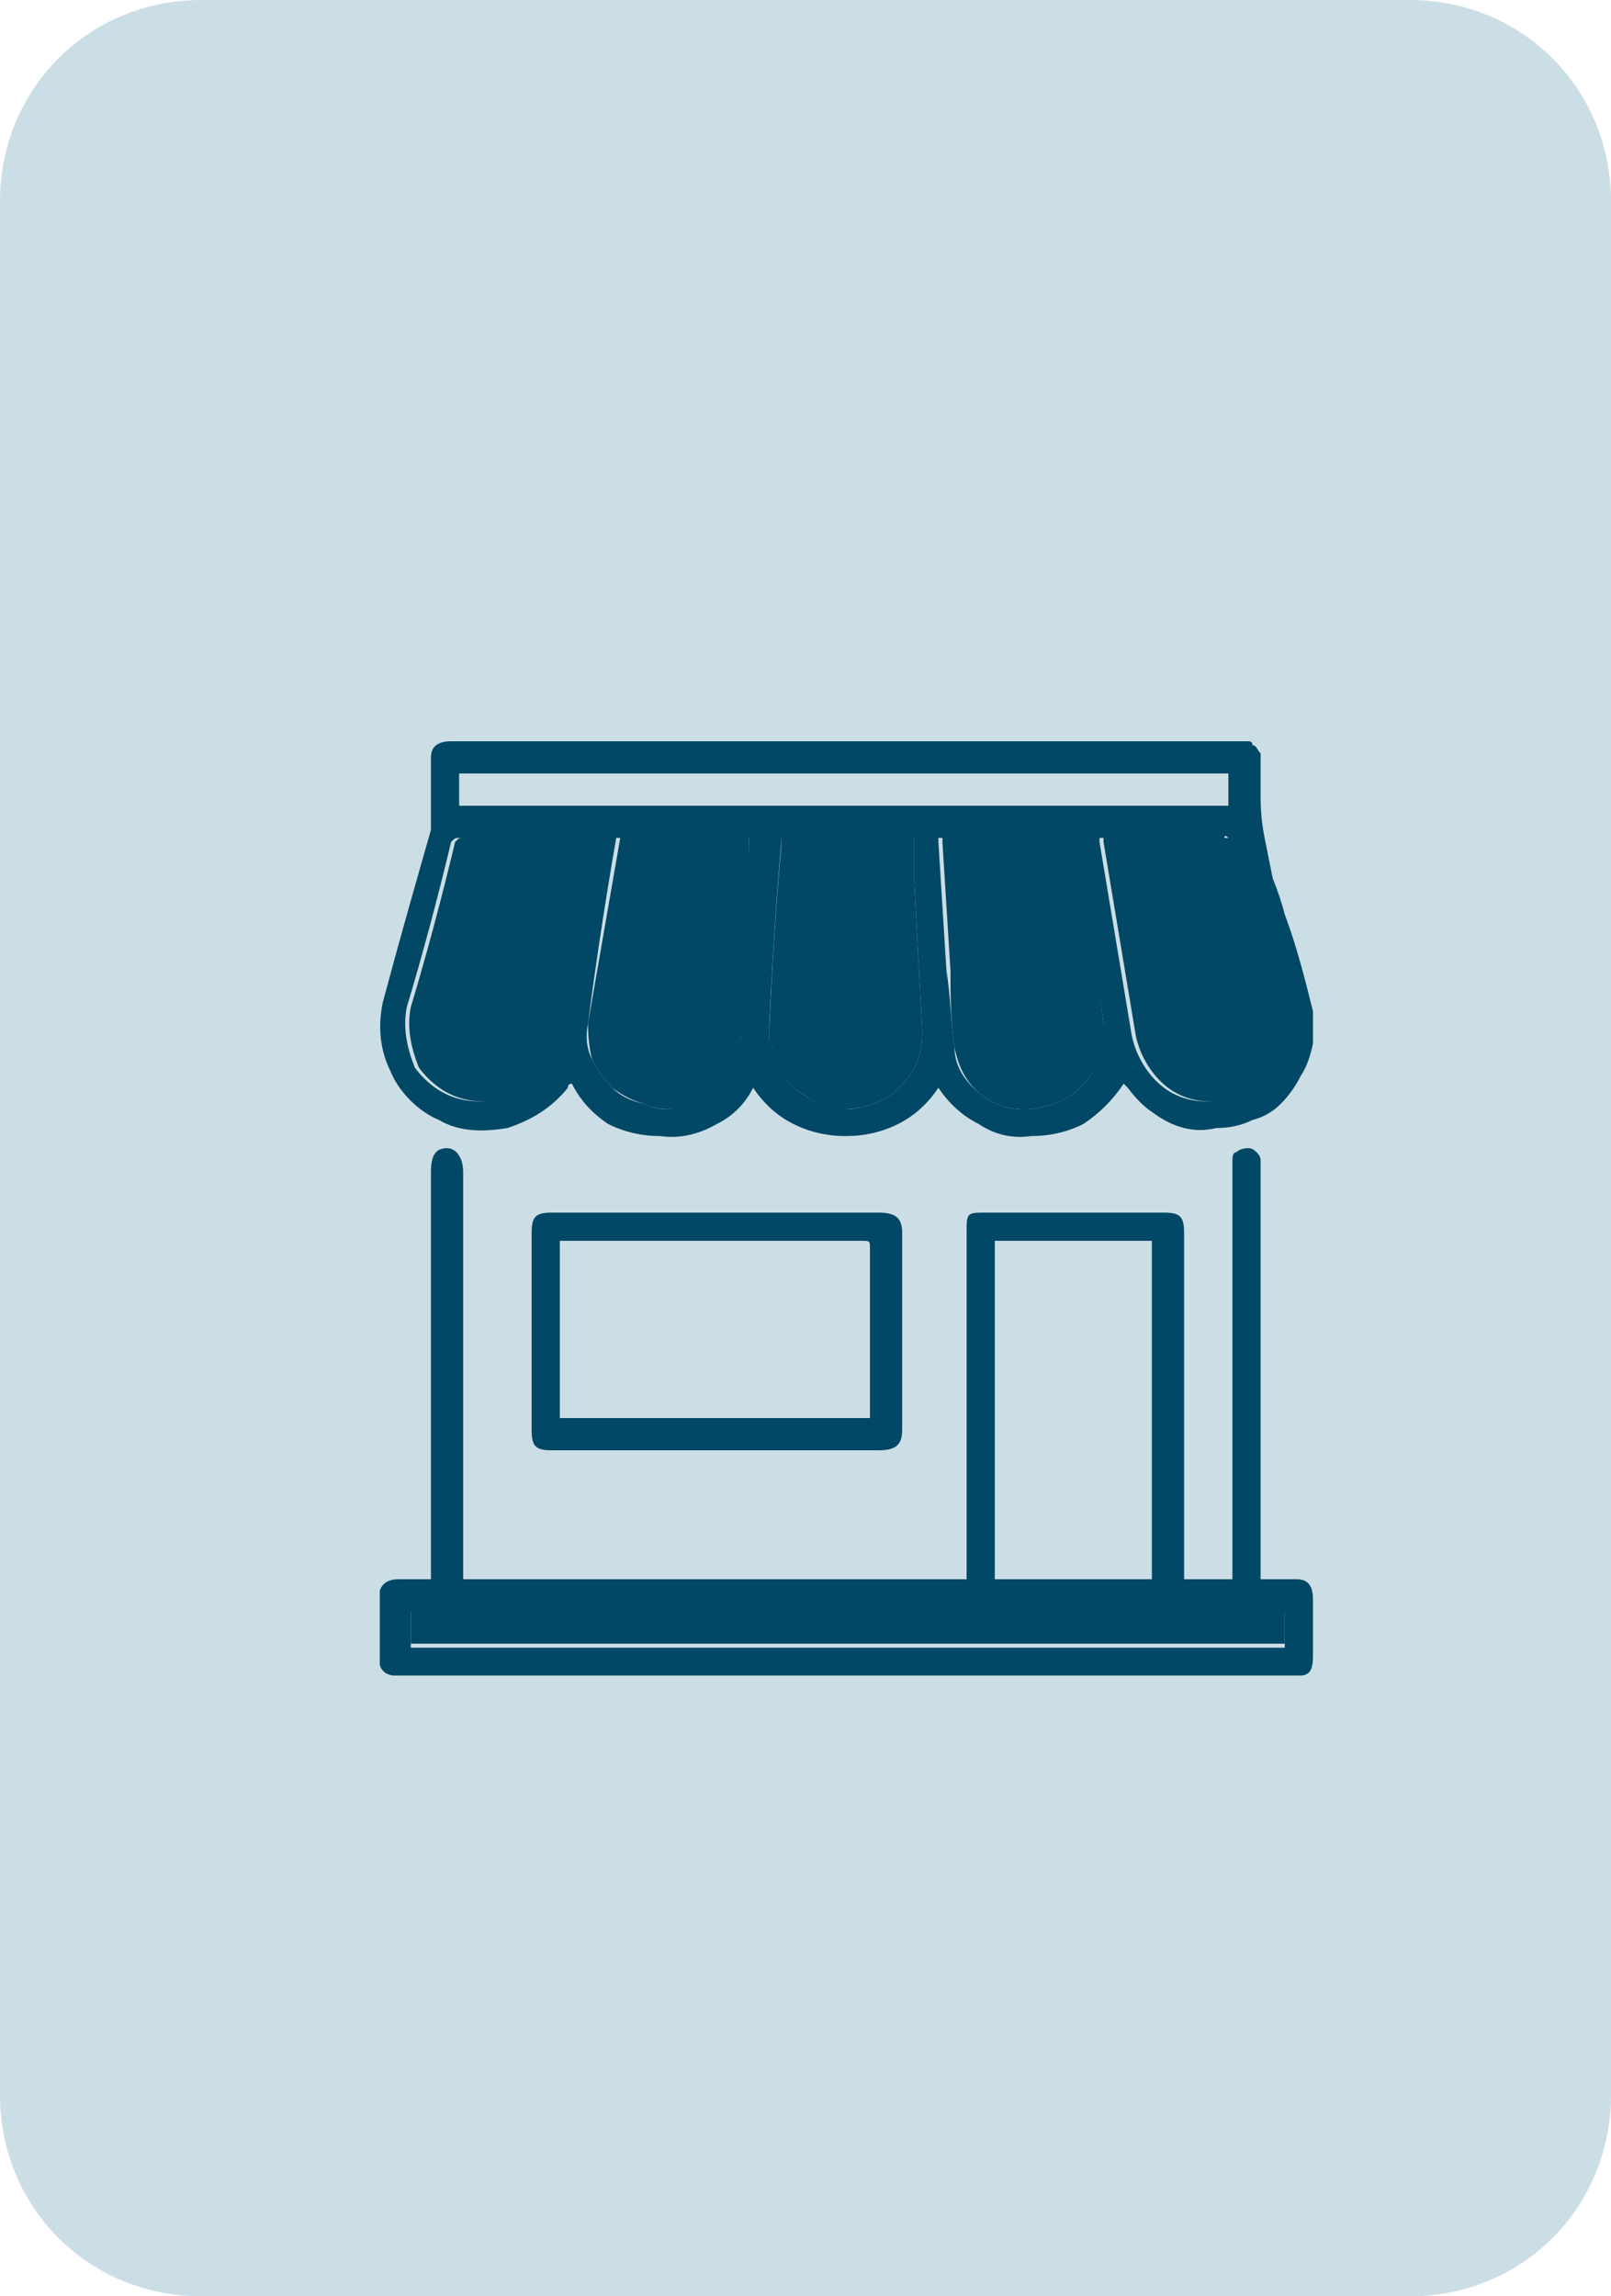 <svg version="1.2" xmlns="http://www.w3.org/2000/svg" viewBox="0 0 40 57" width="40" height="57"><defs><clipPath clipPathUnits="userSpaceOnUse" id="cp1"><path d="m9.43 18.41h23.18v23.18h-23.18z"/></clipPath></defs><style>.a{opacity:.2;fill:#005c81}.b{fill:#004865}</style><path class="a" d="m0 5c0-2.8 2.2-5 5-5h30c2.8 0 5 2.2 5 5v47c0 2.8-2.2 5-5 5h-30c-2.8 0-5-2.2-5-5z"/><g clip-path="url(#cp1)"><path fill-rule="evenodd" class="b" d="m27.9 26.9q0 0 0 0 0 0 0 0zm-1 1q-0.6 0.3-1.3 0.3-0.7 0.1-1.3-0.3-0.6-0.3-1-0.9-0.4 0.6-1 0.9-0.6 0.3-1.3 0.3-0.7 0-1.3-0.3-0.6-0.3-1-0.9-0.3 0.6-0.9 0.9-0.7 0.4-1.4 0.3-0.7 0-1.3-0.3-0.6-0.4-0.9-1-0.1 0-0.1 0.1c-0.4 0.5-0.9 0.8-1.5 1-0.6 0.1-1.2 0.1-1.7-0.2-0.5-0.2-1-0.7-1.2-1.2-0.3-0.6-0.3-1.2-0.2-1.7 0.4-1.5 0.8-2.9 1.2-4.3q0-0.2 0-0.3 0-0.1 0-0.2 0-0.2 0-0.3 0-0.1 0-0.3 0-0.3 0-0.7 0-0.4 0.5-0.4c6.5 0 13.1 0 19.6 0q0 0 0.1 0 0 0 0 0 0.1 0 0.1 0 0.1 0 0.1 0.1c0.1 0 0.1 0.1 0.2 0.2q0 0 0 0 0 0 0 0 0 0.1 0 0.1 0 0 0 0 0 0.5 0 1 0 0.5 0.1 1 0.1 0.5 0.2 1 0.2 0.5 0.3 0.9c0.3 0.8 0.5 1.6 0.7 2.4q0 0.4 0 0.8-0.1 0.5-0.3 0.8-0.2 0.4-0.5 0.7-0.3 0.3-0.7 0.4-0.4 0.2-0.9 0.2-0.4 0.1-0.8 0-0.4-0.1-0.8-0.4-0.3-0.2-0.6-0.6c0 0-0.1-0.1-0.1-0.1q-0.4 0.6-1 1zm-7.5-7.1q0 0.1 0 0.1-0.2 2.3-0.3 4.6 0 0.1 0 0.2 0 0.1 0 0.1 0 0.1 0.1 0.2 0 0.1 0 0.1c0.1 0.5 0.4 0.9 0.8 1.1 0.4 0.3 0.9 0.4 1.3 0.3 0.5-0.1 0.9-0.3 1.2-0.7 0.3-0.3 0.4-0.8 0.4-1.2q-0.1-1.9-0.2-3.7 0-0.6 0-1.1zm-4.1 0q-0.4 2.3-0.7 4.6-0.1 0.5 0.1 0.9 0.2 0.4 0.5 0.7 0.3 0.3 0.8 0.4 0.4 0.2 0.8 0.1 0.4-0.1 0.6-0.3 0.3-0.1 0.5-0.4 0.2-0.2 0.3-0.5 0.2-0.3 0.2-0.7 0-1.6 0.1-3.1 0.1-0.9 0.1-1.7zm8 0q0 0 0 0.1 0.1 1.6 0.2 3.2c0.1 0.6 0.1 1.2 0.2 1.9 0 0.5 0.3 0.9 0.7 1.2 0.4 0.3 0.9 0.4 1.4 0.3 0.5-0.1 0.9-0.3 1.2-0.7 0.3-0.4 0.4-0.9 0.4-1.4q-0.2-1.4-0.5-2.8-0.1-0.9-0.3-1.8zm4 0q0 0 0 0 0 0 0 0 0 0 0 0 0 0 0 0.1 0.4 2.4 0.8 4.8c0.1 0.5 0.4 1 0.8 1.3 0.4 0.3 0.9 0.4 1.4 0.3 0.5-0.1 1-0.4 1.2-0.9 0.3-0.4 0.4-0.9 0.2-1.4q-0.5-2-1.1-4.1 0 0 0-0.1 0 0 0 0-0.1 0-0.1 0-0.1-0.1-0.1 0-1 0-1.9 0c0 0-1.2 0-1.2 0zm-12.8 0q0 0 0 0 0 0 0 0 0 0 0 0 0 0-0.1 0-1.5 0-3 0c-0.1 0-0.1 0-0.2 0.1q-0.5 2.1-1.1 4.1c-0.1 0.5 0 1 0.2 1.5 0.3 0.4 0.7 0.7 1.2 0.8 0.5 0.1 1.1 0 1.5-0.3 0.4-0.3 0.7-0.7 0.7-1.2q0.3-1.7 0.6-3.3 0.1-0.9 0.2-1.7zm16-1.6h-19.1v0.8h19.1z"/><path fill-rule="evenodd" class="b" d="m11.5 39.2h12.5c0-2.7 0-5.8 0-8.6 0-0.5 0-0.5 0.5-0.5h4.4c0.4 0 0.5 0.1 0.5 0.5q0 4.1 0 8.3v0.3h1.2c0-3.3 0-6.8 0-10.2q0 0 0 0 0-0.1 0-0.1 0 0 0-0.1 0 0 0 0 0-0.2 0.1-0.2 0.1-0.1 0.3-0.1 0.1 0 0.2 0.1 0.1 0.1 0.1 0.2 0 0 0 0.1 0 0 0 0 0 0.1 0 0.1 0 0 0 0.1 0 4.9 0 9.9v0.2q0.4 0 0.9 0c0.3 0 0.4 0.2 0.4 0.5q0 0.7 0 1.4c0 0.4-0.1 0.5-0.4 0.5h-22.3c-0.3 0-0.5-0.1-0.5-0.5q0-0.7 0-1.4 0-0.5 0.5-0.5 0.4 0 0.8 0v-10.1c0-0.4 0.1-0.6 0.4-0.6 0.2 0 0.4 0.2 0.4 0.6 0 0 0 10.1 0 10.1zm17.1-8.4h-3.9v8.4h3.9zm-18.4 10.1h21.7v-0.9h-21.7z"/><path fill-rule="evenodd" class="b" d="m17.8 36h-4.1c-0.4 0-0.5-0.1-0.5-0.5q0-2.5 0-4.9c0-0.4 0.1-0.5 0.5-0.5h8.1c0.4 0 0.6 0.1 0.6 0.5q0 2.4 0 4.9c0 0.4-0.2 0.5-0.6 0.5 0 0-4 0-4 0zm-3.9-0.8h7.7q0-0.1 0-0.2 0-2 0-4c0-0.2 0-0.2-0.2-0.2q-3.6 0-7.2 0-0.2 0-0.3 0z"/><path class="b" d="m19.4 20.8h3.3q0 0.5 0 1.1 0.1 1.8 0.2 3.7c0 0.4-0.1 0.9-0.4 1.2-0.3 0.4-0.7 0.6-1.2 0.7-0.5 0.1-0.9 0-1.3-0.3-0.4-0.2-0.7-0.6-0.8-1q0-0.1 0-0.2-0.1-0.1-0.1-0.1 0-0.1 0-0.2 0-0.1 0-0.1 0.1-2.4 0.3-4.6 0-0.1 0-0.2z"/><path class="b" d="m15.4 20.8h3.2q0 0.8 0 1.7-0.1 1.5-0.2 3.1 0 0.4-0.1 0.7-0.1 0.3-0.3 0.5-0.3 0.3-0.5 0.4-0.3 0.2-0.6 0.3-0.5 0.1-0.9-0.1-0.4-0.1-0.8-0.4-0.3-0.3-0.5-0.7-0.1-0.4-0.1-0.9 0.4-2.3 0.8-4.6z"/><path class="b" d="m23.4 20.8h3.3q0.1 0.9 0.3 1.8 0.2 1.4 0.4 2.8c0.1 0.5-0.1 1-0.4 1.4-0.3 0.4-0.7 0.6-1.2 0.7-0.5 0.1-1 0-1.4-0.3-0.4-0.3-0.6-0.7-0.7-1.2-0.1-0.7-0.1-1.3-0.1-1.9q-0.1-1.6-0.2-3.2 0-0.1 0-0.1z"/><path class="b" d="m27.4 20.8h1.2q0.9 0 1.9 0 0-0.1 0.1 0 0 0 0 0 0.1 0 0.1 0 0 0.1 0 0.1 0.6 2.1 1.1 4.1c0.1 0.5 0.1 1-0.2 1.4-0.3 0.5-0.7 0.8-1.2 0.9-0.5 0.1-1 0-1.4-0.3-0.4-0.3-0.7-0.8-0.8-1.3q-0.4-2.4-0.8-4.8 0-0.1 0-0.1 0 0 0 0 0 0 0 0 0 0 0 0z"/><path class="b" d="m14.6 20.8q-0.1 0.8-0.2 1.7-0.3 1.6-0.6 3.3c0 0.5-0.3 0.9-0.7 1.2-0.5 0.3-1 0.4-1.5 0.3-0.5-0.1-0.9-0.4-1.2-0.8-0.2-0.5-0.3-1-0.2-1.5q0.6-2 1.1-4.1c0.1-0.1 0.1-0.1 0.2-0.1q1.5 0 3 0 0 0 0.1 0 0 0 0 0 0 0 0 0 0 0 0 0z"/><path class="b" d="m10.2 40h21.7v0.8h-21.7z"/></g></svg>